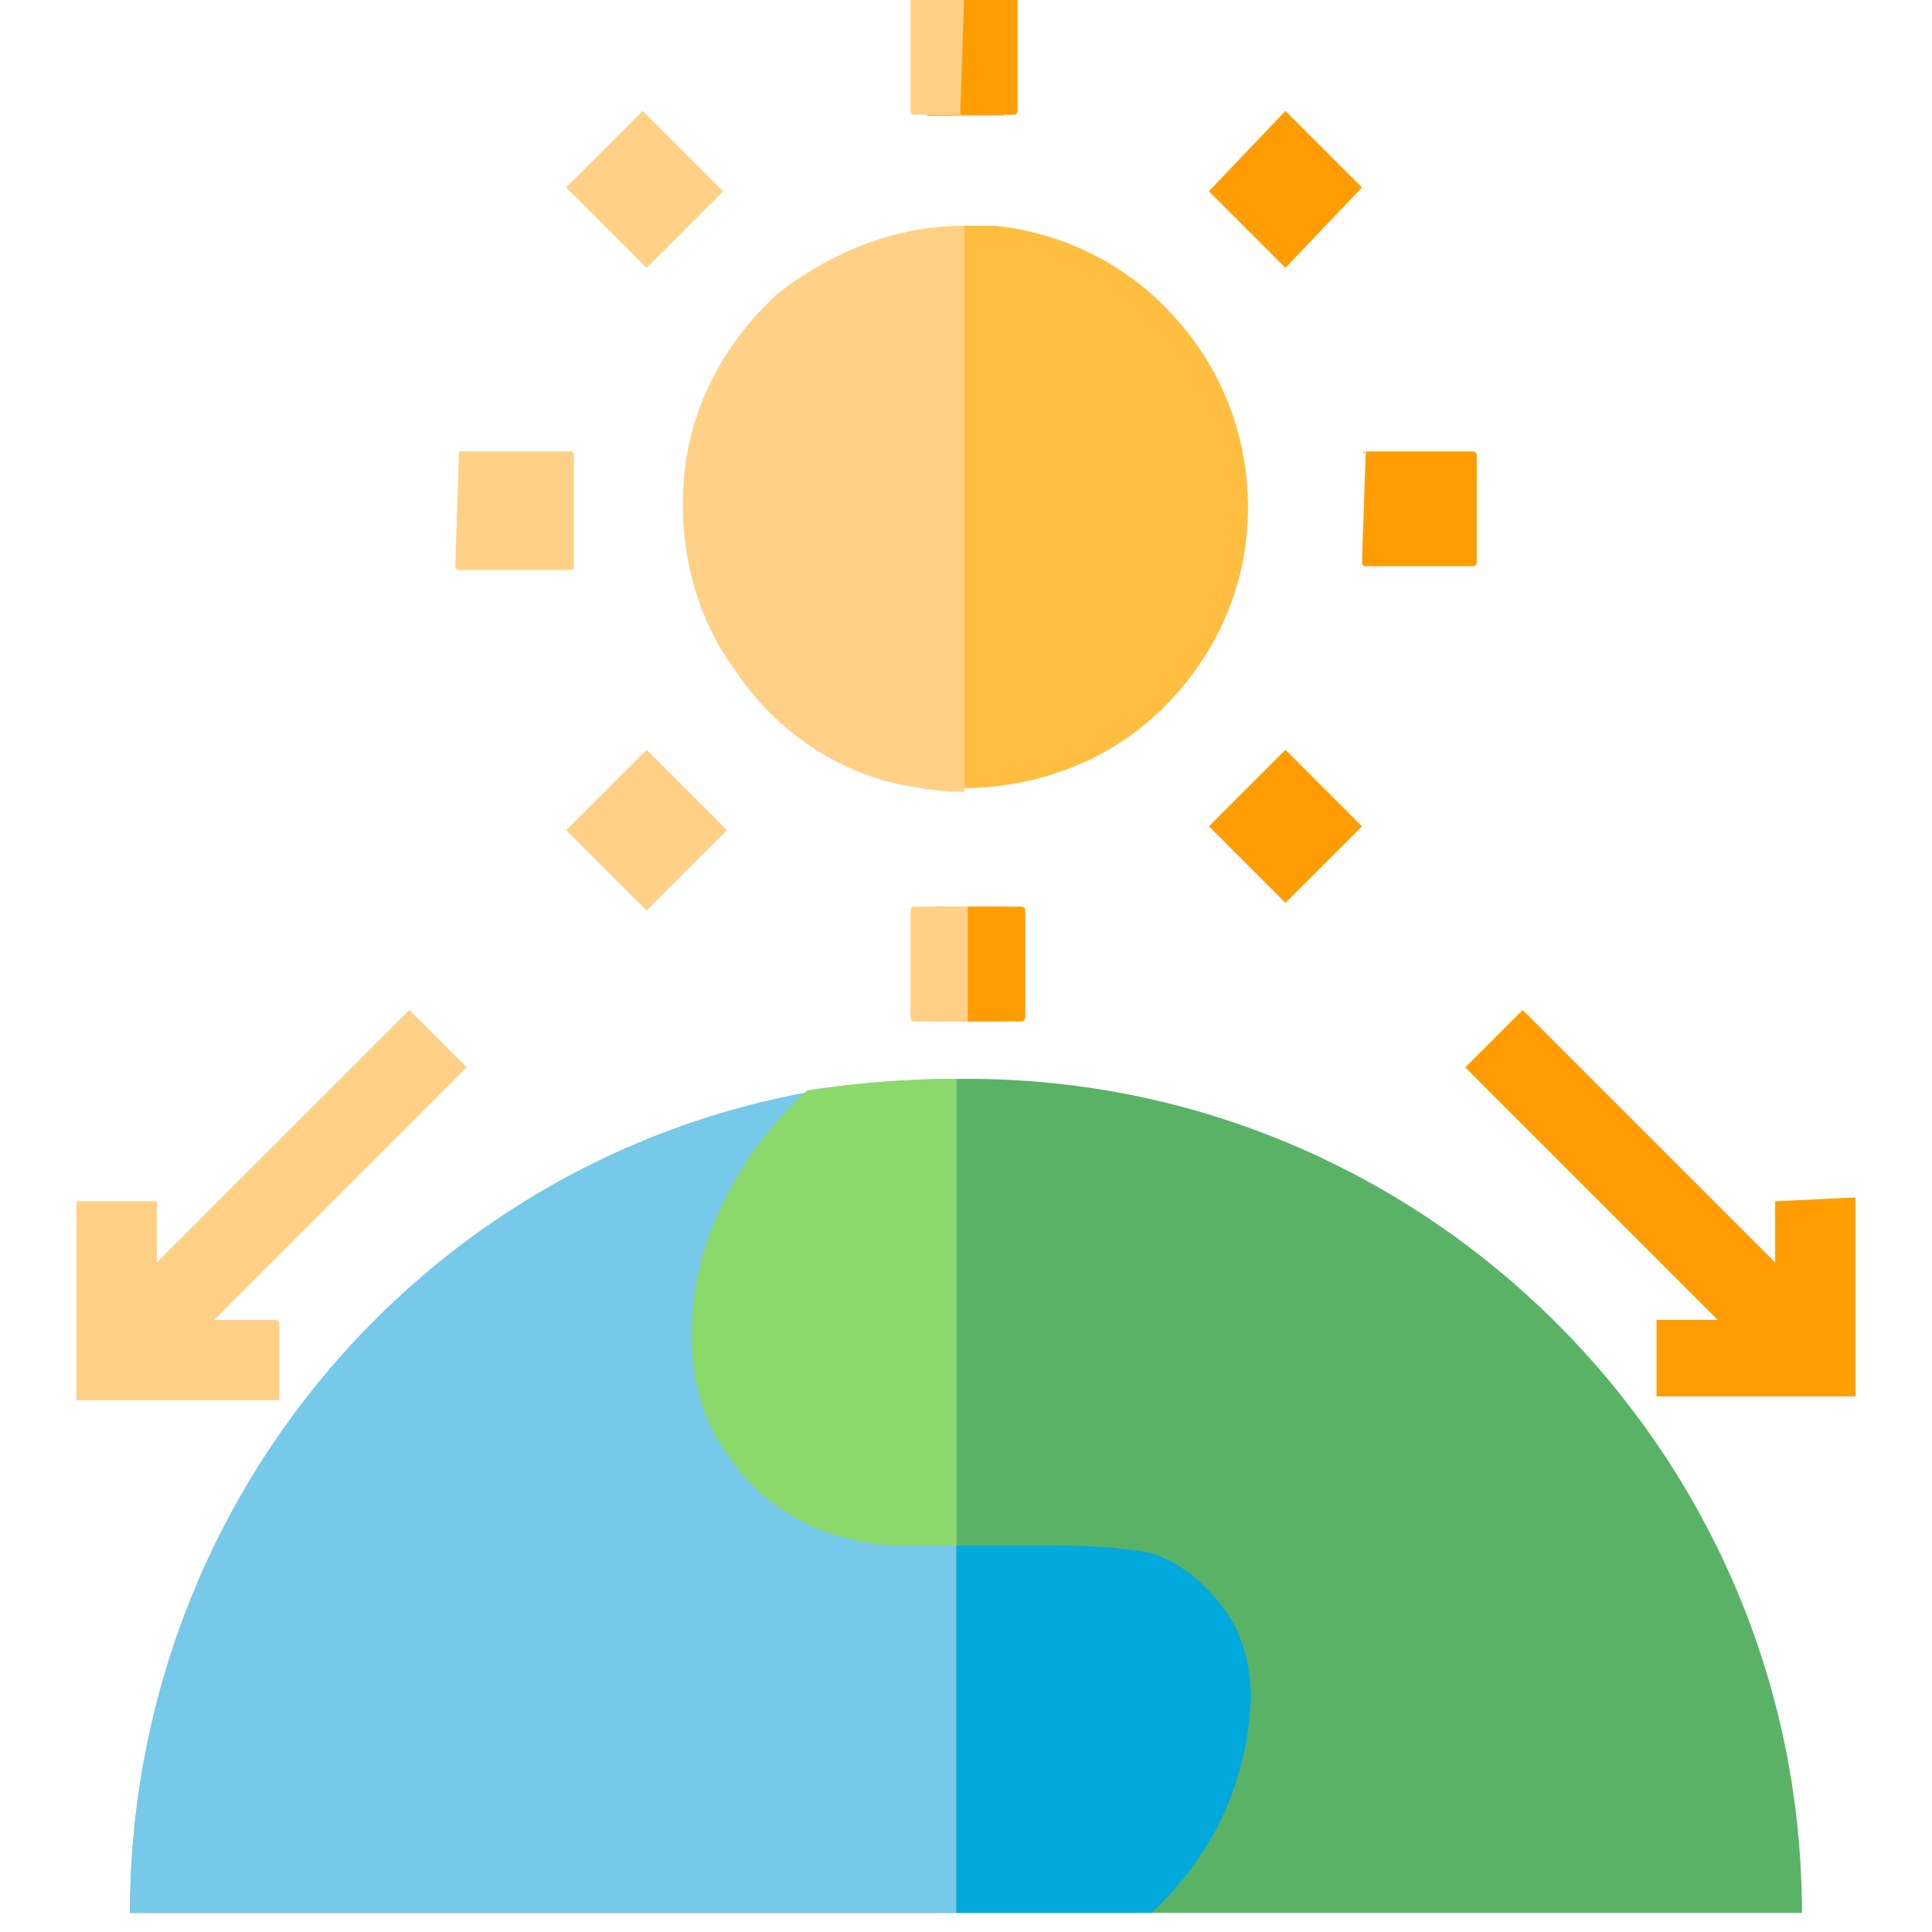 <?xml version="1.0" encoding="utf-8"?>
<!-- Generator: Adobe Illustrator 18.0.0, SVG Export Plug-In . SVG Version: 6.00 Build 0)  -->
<!DOCTYPE svg PUBLIC "-//W3C//DTD SVG 1.1//EN" "http://www.w3.org/Graphics/SVG/1.1/DTD/svg11.dtd">
<svg version="1.1" id="Layer_1" xmlns="http://www.w3.org/2000/svg" xmlns:xlink="http://www.w3.org/1999/xlink" x="0px" y="0px"
	 viewBox="0 0 50.5 50.5" enable-background="new 0 0 50.5 50.5" xml:space="preserve">
<g>
	<rect x="24.3" y="23.7" fill="#FFAF40" width="2" height="3"/>
</g>
<g>
	
		<rect x="23.8" y="0.5" transform="matrix(4.956182e-003 1 -1 4.956182e-003 26.606 -23.783)" fill="#FFAF40" width="3" height="2"/>
</g>
<g>
	<path fill="#FFD085" d="M23.8,0h1.5l0,3l-1.4,0c0,0-0.1,0-0.1-0.1L23.8,0z"/>
</g>
<g>
	<path fill="#FF9D00" d="M25.2,0h1.4l0,2.9c0,0,0,0.1-0.1,0.1c0,0,0,0,0,0l-1.4,0L25.2,0z"/>
</g>
<g>
	<path fill="#FFD085" d="M14.8,4.9l2-2c0,0,0,0,0,0l2.1,2.1c0,0,0,0,0,0l-2,2c0,0,0,0,0,0L14.8,4.9C14.8,5,14.8,4.9,14.8,4.9z"/>
</g>
<g>
	<path fill="#FF9D00" d="M33.6,2.9l2,2c0,0,0,0,0,0L33.6,7c0,0,0,0,0,0l-2-2c0,0,0,0,0,0L33.6,2.9C33.6,2.9,33.6,2.9,33.6,2.9z"/>
</g>
<g>
	<path fill="#FFD085" d="M25.2,5.9l0,14.8c-0.6,0-1.2-0.1-1.7-0.2c-1.8-0.4-3.3-1.5-4.3-3c-1.1-1.5-1.5-3.4-1.3-5.2
		c0.2-1.8,1.1-3.4,2.4-4.6C21.7,6.6,23.4,5.9,25.2,5.9z"/>
</g>
<g>
	<path fill="#FFBE40" d="M25.2,5.9c0.3,0,0.5,0,0.8,0c1.9,0.2,3.6,1.1,4.8,2.5c1.5,1.7,2.1,4,1.7,6.2c-0.4,2.2-1.9,4.2-3.9,5.2
		c-1,0.5-2.2,0.8-3.4,0.8L25.2,5.9z"/>
</g>
<g>
	<path fill="#FFD085" d="M12,11.8h2.9c0,0,0.1,0,0.1,0.1v2.9c0,0,0,0.1-0.1,0.1H12c0,0-0.1,0-0.1-0.1L12,11.8
		C11.9,11.9,12,11.8,12,11.8z"/>
</g>
<g>
	<path fill="#FF9D00" d="M35.7,11.8h2.8c0,0,0.1,0,0.1,0.1v2.8c0,0,0,0.1-0.1,0.1h-2.8c0,0-0.1,0-0.1-0.1L35.7,11.8
		C35.6,11.9,35.6,11.8,35.7,11.8z"/>
</g>
<g>
	<path fill="#FFD085" d="M16.9,19.6l2.1,2.1c0,0,0,0,0,0l-2.1,2.1c0,0,0,0,0,0l-2.1-2.1c0,0,0,0,0,0L16.9,19.6
		C16.9,19.6,16.9,19.6,16.9,19.6z"/>
</g>
<g>
	<path fill="#FF9D00" d="M33.6,19.6l2,2c0,0,0,0,0,0c0,0,0,0,0,0l-2,2c0,0,0,0,0,0c0,0,0,0,0,0l-2-2c0,0,0,0,0,0c0,0,0,0,0,0
		L33.6,19.6C33.6,19.6,33.6,19.6,33.6,19.6C33.6,19.6,33.6,19.6,33.6,19.6z"/>
</g>
<g>
	<path fill="#FFD085" d="M25.3,23.7l0,3l-1.4,0c0,0-0.1,0-0.1-0.1v-2.8c0,0,0-0.1,0.1-0.1L25.3,23.7z"/>
</g>
<g>
	<path fill="#FF9D00" d="M25.3,23.7l1.4,0c0,0,0.1,0,0.1,0.1c0,0,0,0,0,0l0,2.8c0,0,0,0.1-0.1,0.1c0,0,0,0,0,0l-1.4,0L25.3,23.7z"/>
</g>
<g>
	<path fill="#FFD085" d="M2,36.6v-5.2l2.1,0c0,0,0,0,0,0V33c0,0,0,0,0,0c0,0,0,0,0,0l6.6-6.6c0,0,0,0,0,0l1.5,1.5c0,0,0,0,0,0
		l-6.6,6.6c0,0,0,0,0,0h1.6c0,0,0.1,0,0.1,0.1v2c0,0,0,0,0,0L2,36.6z"/>
</g>
<g>
	<path fill="#FF9D00" d="M48.5,31.3v5.2h-5.2c0,0,0,0,0,0v-2c0,0,0,0,0,0h1.6c0,0,0,0,0,0l-6.6-6.6c0,0,0,0,0,0l1.5-1.5c0,0,0,0,0,0
		l6.6,6.6c0,0,0,0,0,0c0,0,0,0,0,0l0-1.6c0,0,0,0,0,0L48.5,31.3z"/>
</g>
<g>
	<path fill="#5AB267" d="M25.3,28.2C13.2,28.2,3.4,38,3.4,50h43.7C47.1,38,37.3,28.2,25.3,28.2z"/>
</g>
<g>
	<path fill="#77C9EA" d="M3.4,50H25V28.2C13,28.2,3.4,38,3.4,50z"/>
</g>
<g>
	<path fill="#8CD96B" d="M25,28.2l0,12c0,0,0,0,0,0.1c0,0,0,0,0,0.1c-0.9,0-1.5,0-1.8,0C21.4,40.2,20,39.5,19,38
		c-1.1-1.5-1.1-3.6-0.6-5.3c0.5-1.6,1.4-3,2.7-4.2C22.4,28.3,23.7,28.2,25,28.2z"/>
</g>
<g>
	<path fill="#02A9DD" d="M30.1,50H25l0-9.6c0,0,0.1,0,0.1,0c0.8,0,1.7,0,2.6,0c1.1,0,1.9,0.1,2.4,0.2c0.9,0.3,1.5,0.9,2,1.6
		c0.4,0.6,0.6,1.4,0.6,2.2C32.6,46.6,31.7,48.5,30.1,50z"/>
</g>
<g>
</g>
<g>
</g>
<g>
</g>
<g>
</g>
<g>
</g>
<g>
</g>
<g>
</g>
<g>
</g>
<g>
</g>
<g>
</g>
<g>
</g>
<g>
</g>
<g>
</g>
<g>
</g>
<g>
</g>
</svg>
